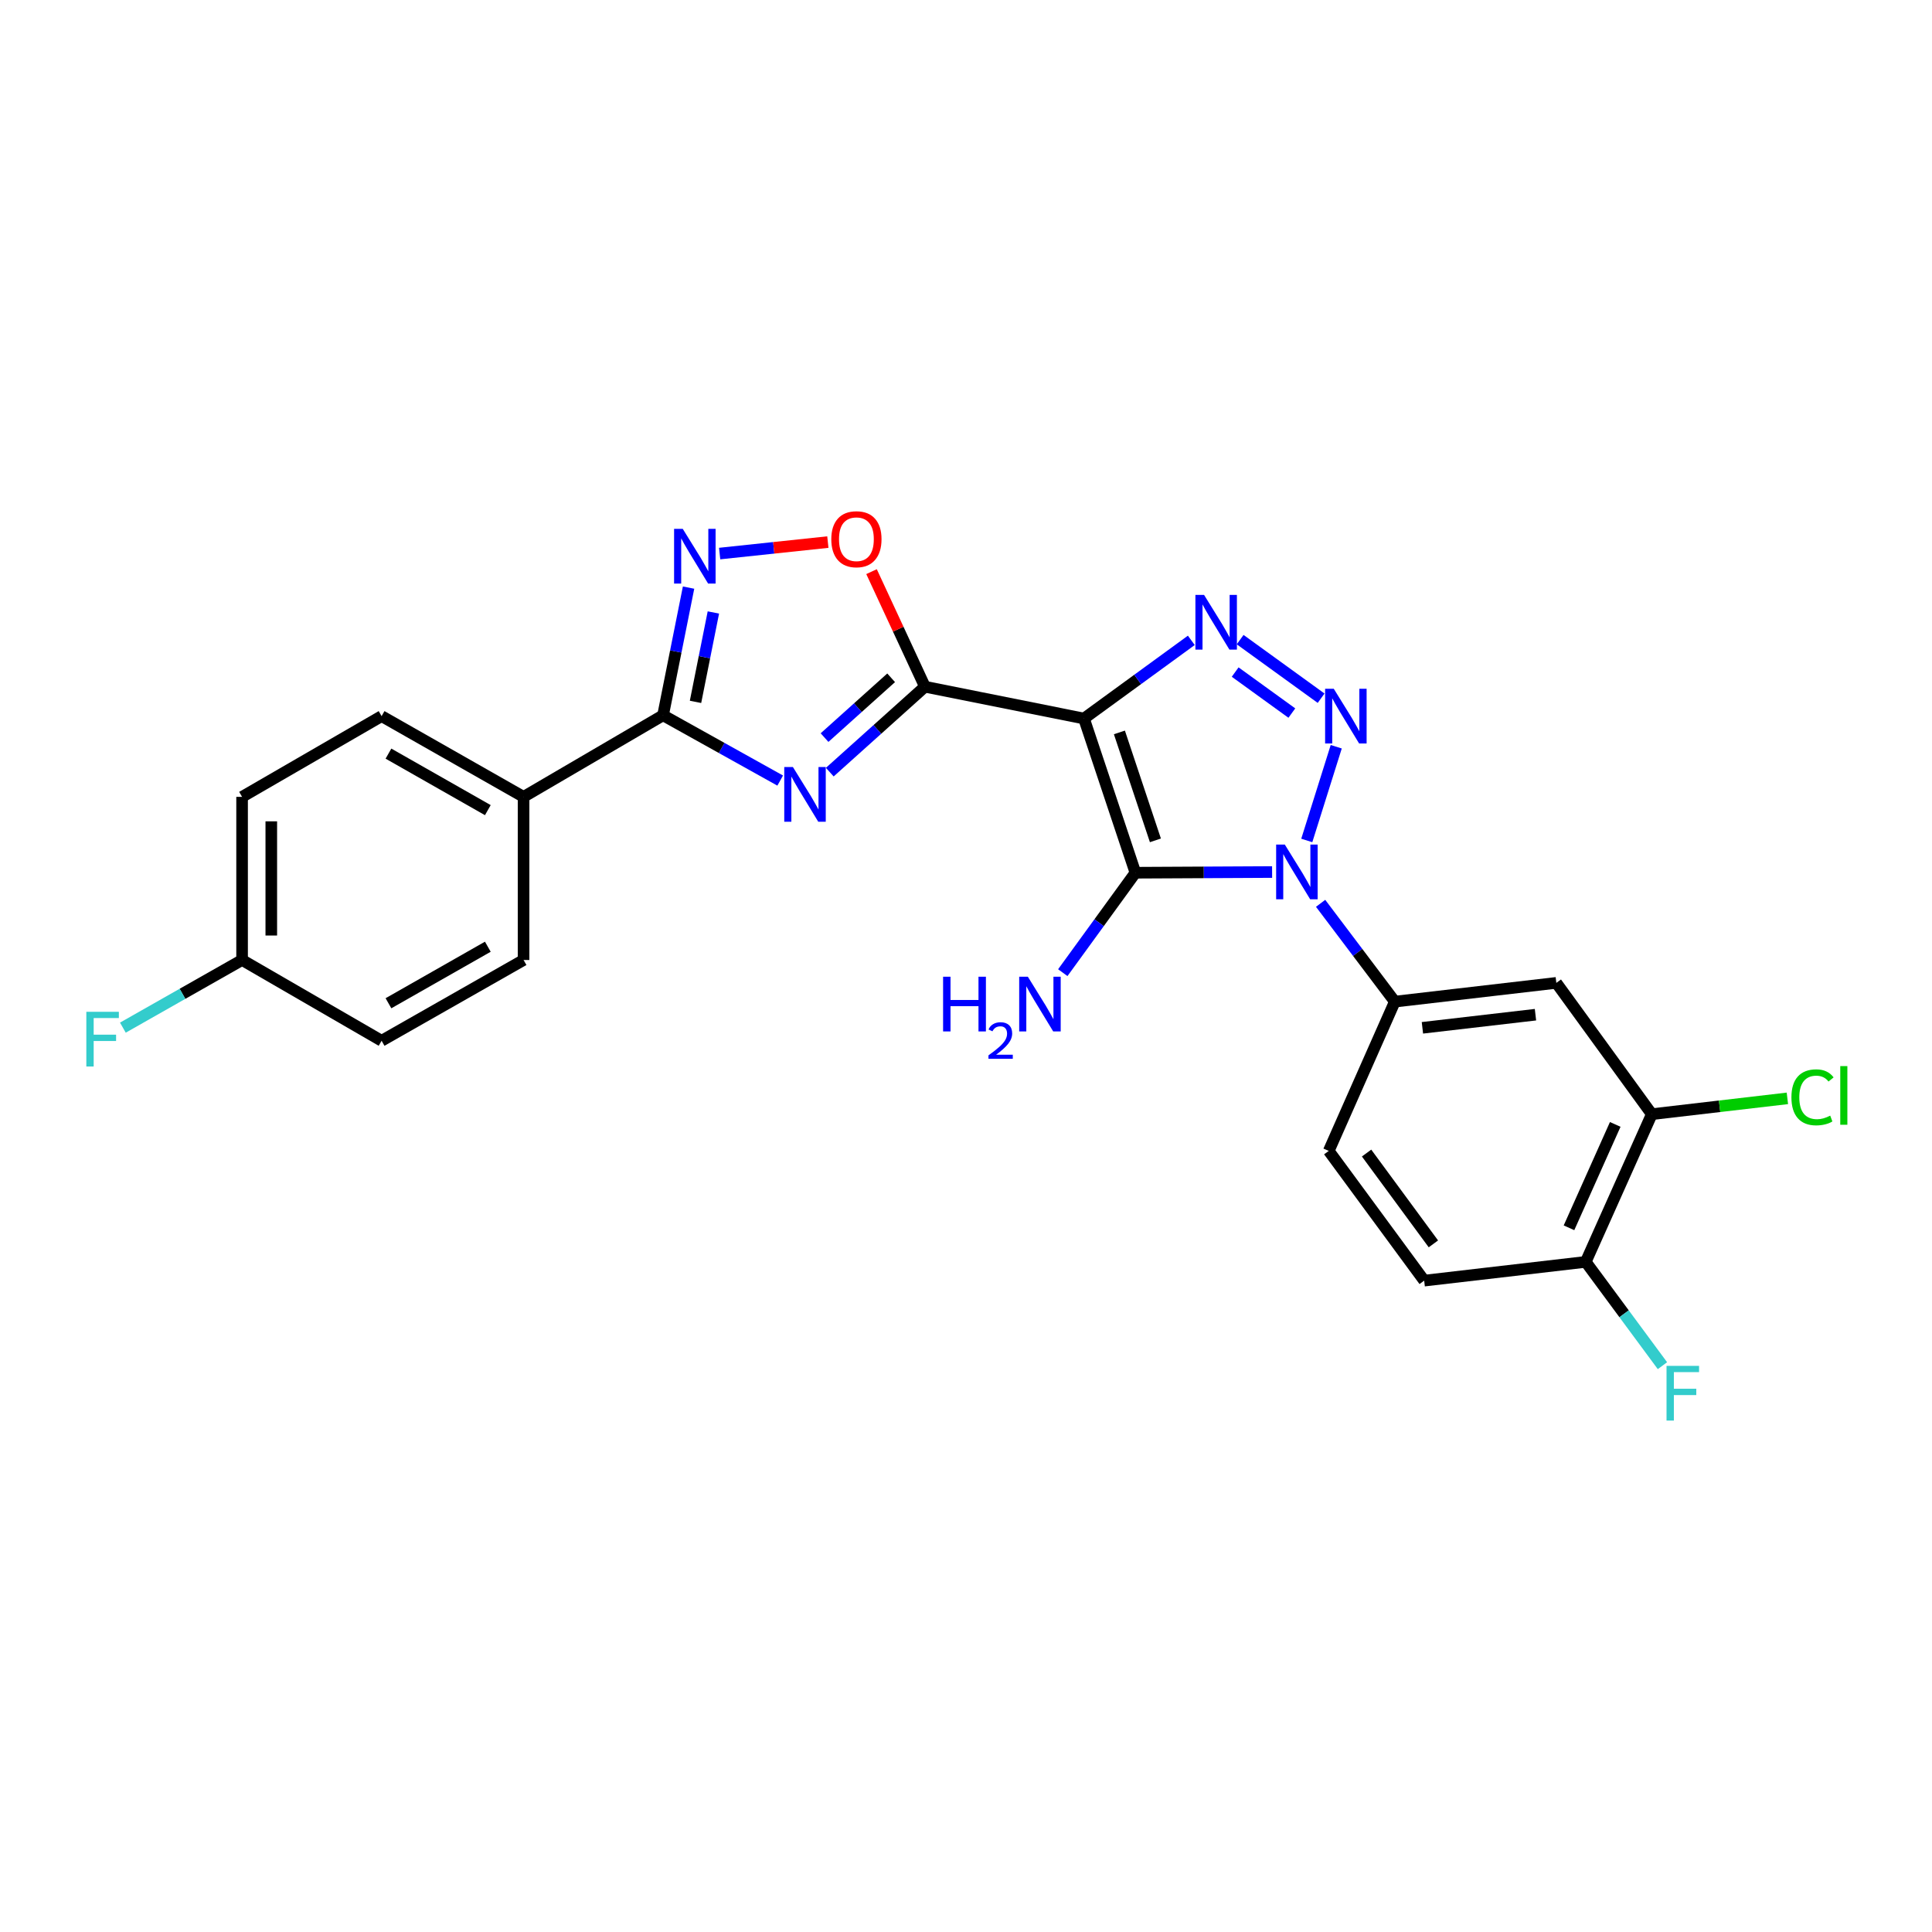 <?xml version='1.0' encoding='iso-8859-1'?>
<svg version='1.1' baseProfile='full'
              xmlns='http://www.w3.org/2000/svg'
                      xmlns:rdkit='http://www.rdkit.org/xml'
                      xmlns:xlink='http://www.w3.org/1999/xlink'
                  xml:space='preserve'
width='1000px' height='1000px' viewBox='0 0 1000 1000'>
<!-- END OF HEADER -->
<rect style='opacity:1.0;fill:#FFFFFF;stroke:none' width='1000' height='1000' x='0' y='0'> </rect>
<path class='bond-1' d='M 561.069,371.916 L 587.691,451.724' style='fill:none;fill-rule:evenodd;stroke:#000000;stroke-width:6px;stroke-linecap:butt;stroke-linejoin:miter;stroke-opacity:1' />
<path class='bond-1' d='M 579.402,379.104 L 598.038,434.97' style='fill:none;fill-rule:evenodd;stroke:#000000;stroke-width:6px;stroke-linecap:butt;stroke-linejoin:miter;stroke-opacity:1' />
<path class='bond-3' d='M 561.069,371.916 L 478.741,355.439' style='fill:none;fill-rule:evenodd;stroke:#000000;stroke-width:6px;stroke-linecap:butt;stroke-linejoin:miter;stroke-opacity:1' />
<path class='bond-4' d='M 561.069,371.916 L 588.847,351.681' style='fill:none;fill-rule:evenodd;stroke:#000000;stroke-width:6px;stroke-linecap:butt;stroke-linejoin:miter;stroke-opacity:1' />
<path class='bond-4' d='M 588.847,351.681 L 616.625,331.446' style='fill:none;fill-rule:evenodd;stroke:#0000FF;stroke-width:6px;stroke-linecap:butt;stroke-linejoin:miter;stroke-opacity:1' />
<path class='bond-0' d='M 658.441,451.362 L 623.066,451.543' style='fill:none;fill-rule:evenodd;stroke:#0000FF;stroke-width:6px;stroke-linecap:butt;stroke-linejoin:miter;stroke-opacity:1' />
<path class='bond-0' d='M 623.066,451.543 L 587.691,451.724' style='fill:none;fill-rule:evenodd;stroke:#000000;stroke-width:6px;stroke-linecap:butt;stroke-linejoin:miter;stroke-opacity:1' />
<path class='bond-9' d='M 683.546,467.559 L 702.75,492.999' style='fill:none;fill-rule:evenodd;stroke:#0000FF;stroke-width:6px;stroke-linecap:butt;stroke-linejoin:miter;stroke-opacity:1' />
<path class='bond-9' d='M 702.75,492.999 L 721.953,518.44' style='fill:none;fill-rule:evenodd;stroke:#000000;stroke-width:6px;stroke-linecap:butt;stroke-linejoin:miter;stroke-opacity:1' />
<path class='bond-25' d='M 676.386,435.023 L 691.635,386.511' style='fill:none;fill-rule:evenodd;stroke:#0000FF;stroke-width:6px;stroke-linecap:butt;stroke-linejoin:miter;stroke-opacity:1' />
<path class='bond-13' d='M 587.691,451.724 L 568.894,477.585' style='fill:none;fill-rule:evenodd;stroke:#000000;stroke-width:6px;stroke-linecap:butt;stroke-linejoin:miter;stroke-opacity:1' />
<path class='bond-13' d='M 568.894,477.585 L 550.096,503.447' style='fill:none;fill-rule:evenodd;stroke:#0000FF;stroke-width:6px;stroke-linecap:butt;stroke-linejoin:miter;stroke-opacity:1' />
<path class='bond-2' d='M 683.804,361.393 L 641.897,331.067' style='fill:none;fill-rule:evenodd;stroke:#0000FF;stroke-width:6px;stroke-linecap:butt;stroke-linejoin:miter;stroke-opacity:1' />
<path class='bond-2' d='M 668.656,369.091 L 639.321,347.862' style='fill:none;fill-rule:evenodd;stroke:#0000FF;stroke-width:6px;stroke-linecap:butt;stroke-linejoin:miter;stroke-opacity:1' />
<path class='bond-5' d='M 478.741,355.439 L 454.119,377.55' style='fill:none;fill-rule:evenodd;stroke:#000000;stroke-width:6px;stroke-linecap:butt;stroke-linejoin:miter;stroke-opacity:1' />
<path class='bond-5' d='M 454.119,377.55 L 429.496,399.661' style='fill:none;fill-rule:evenodd;stroke:#0000FF;stroke-width:6px;stroke-linecap:butt;stroke-linejoin:miter;stroke-opacity:1' />
<path class='bond-5' d='M 461.255,350.825 L 444.019,366.302' style='fill:none;fill-rule:evenodd;stroke:#000000;stroke-width:6px;stroke-linecap:butt;stroke-linejoin:miter;stroke-opacity:1' />
<path class='bond-5' d='M 444.019,366.302 L 426.783,381.78' style='fill:none;fill-rule:evenodd;stroke:#0000FF;stroke-width:6px;stroke-linecap:butt;stroke-linejoin:miter;stroke-opacity:1' />
<path class='bond-8' d='M 478.741,355.439 L 464.922,325.66' style='fill:none;fill-rule:evenodd;stroke:#000000;stroke-width:6px;stroke-linecap:butt;stroke-linejoin:miter;stroke-opacity:1' />
<path class='bond-8' d='M 464.922,325.66 L 451.103,295.882' style='fill:none;fill-rule:evenodd;stroke:#FF0000;stroke-width:6px;stroke-linecap:butt;stroke-linejoin:miter;stroke-opacity:1' />
<path class='bond-6' d='M 403.828,404.022 L 373.511,387.129' style='fill:none;fill-rule:evenodd;stroke:#0000FF;stroke-width:6px;stroke-linecap:butt;stroke-linejoin:miter;stroke-opacity:1' />
<path class='bond-6' d='M 373.511,387.129 L 343.195,370.236' style='fill:none;fill-rule:evenodd;stroke:#000000;stroke-width:6px;stroke-linecap:butt;stroke-linejoin:miter;stroke-opacity:1' />
<path class='bond-12' d='M 343.195,370.236 L 270.995,412.454' style='fill:none;fill-rule:evenodd;stroke:#000000;stroke-width:6px;stroke-linecap:butt;stroke-linejoin:miter;stroke-opacity:1' />
<path class='bond-26' d='M 343.195,370.236 L 349.796,337.19' style='fill:none;fill-rule:evenodd;stroke:#000000;stroke-width:6px;stroke-linecap:butt;stroke-linejoin:miter;stroke-opacity:1' />
<path class='bond-26' d='M 349.796,337.19 L 356.398,304.143' style='fill:none;fill-rule:evenodd;stroke:#0000FF;stroke-width:6px;stroke-linecap:butt;stroke-linejoin:miter;stroke-opacity:1' />
<path class='bond-26' d='M 359.999,363.284 L 364.62,340.151' style='fill:none;fill-rule:evenodd;stroke:#000000;stroke-width:6px;stroke-linecap:butt;stroke-linejoin:miter;stroke-opacity:1' />
<path class='bond-26' d='M 364.62,340.151 L 369.242,317.019' style='fill:none;fill-rule:evenodd;stroke:#0000FF;stroke-width:6px;stroke-linecap:butt;stroke-linejoin:miter;stroke-opacity:1' />
<path class='bond-7' d='M 372.489,286.522 L 400.493,283.552' style='fill:none;fill-rule:evenodd;stroke:#0000FF;stroke-width:6px;stroke-linecap:butt;stroke-linejoin:miter;stroke-opacity:1' />
<path class='bond-7' d='M 400.493,283.552 L 428.496,280.583' style='fill:none;fill-rule:evenodd;stroke:#FF0000;stroke-width:6px;stroke-linecap:butt;stroke-linejoin:miter;stroke-opacity:1' />
<path class='bond-10' d='M 721.953,518.44 L 805.549,508.731' style='fill:none;fill-rule:evenodd;stroke:#000000;stroke-width:6px;stroke-linecap:butt;stroke-linejoin:miter;stroke-opacity:1' />
<path class='bond-10' d='M 736.237,531.999 L 794.754,525.203' style='fill:none;fill-rule:evenodd;stroke:#000000;stroke-width:6px;stroke-linecap:butt;stroke-linejoin:miter;stroke-opacity:1' />
<path class='bond-15' d='M 721.953,518.44 L 687.756,595.711' style='fill:none;fill-rule:evenodd;stroke:#000000;stroke-width:6px;stroke-linecap:butt;stroke-linejoin:miter;stroke-opacity:1' />
<path class='bond-11' d='M 805.549,508.731 L 854.972,576.698' style='fill:none;fill-rule:evenodd;stroke:#000000;stroke-width:6px;stroke-linecap:butt;stroke-linejoin:miter;stroke-opacity:1' />
<path class='bond-19' d='M 854.972,576.698 L 890.058,572.603' style='fill:none;fill-rule:evenodd;stroke:#000000;stroke-width:6px;stroke-linecap:butt;stroke-linejoin:miter;stroke-opacity:1' />
<path class='bond-19' d='M 890.058,572.603 L 925.143,568.508' style='fill:none;fill-rule:evenodd;stroke:#00CC00;stroke-width:6px;stroke-linecap:butt;stroke-linejoin:miter;stroke-opacity:1' />
<path class='bond-28' d='M 854.972,576.698 L 820.775,653.147' style='fill:none;fill-rule:evenodd;stroke:#000000;stroke-width:6px;stroke-linecap:butt;stroke-linejoin:miter;stroke-opacity:1' />
<path class='bond-28' d='M 836.044,581.993 L 812.106,635.507' style='fill:none;fill-rule:evenodd;stroke:#000000;stroke-width:6px;stroke-linecap:butt;stroke-linejoin:miter;stroke-opacity:1' />
<path class='bond-17' d='M 270.995,412.454 L 197.519,370.665' style='fill:none;fill-rule:evenodd;stroke:#000000;stroke-width:6px;stroke-linecap:butt;stroke-linejoin:miter;stroke-opacity:1' />
<path class='bond-17' d='M 252.5,419.326 L 201.067,390.073' style='fill:none;fill-rule:evenodd;stroke:#000000;stroke-width:6px;stroke-linecap:butt;stroke-linejoin:miter;stroke-opacity:1' />
<path class='bond-18' d='M 270.995,412.454 L 270.995,496.89' style='fill:none;fill-rule:evenodd;stroke:#000000;stroke-width:6px;stroke-linecap:butt;stroke-linejoin:miter;stroke-opacity:1' />
<path class='bond-14' d='M 820.775,653.147 L 737.154,662.855' style='fill:none;fill-rule:evenodd;stroke:#000000;stroke-width:6px;stroke-linecap:butt;stroke-linejoin:miter;stroke-opacity:1' />
<path class='bond-21' d='M 820.775,653.147 L 840.627,680.011' style='fill:none;fill-rule:evenodd;stroke:#000000;stroke-width:6px;stroke-linecap:butt;stroke-linejoin:miter;stroke-opacity:1' />
<path class='bond-21' d='M 840.627,680.011 L 860.48,706.876' style='fill:none;fill-rule:evenodd;stroke:#33CCCC;stroke-width:6px;stroke-linecap:butt;stroke-linejoin:miter;stroke-opacity:1' />
<path class='bond-16' d='M 687.756,595.711 L 737.154,662.855' style='fill:none;fill-rule:evenodd;stroke:#000000;stroke-width:6px;stroke-linecap:butt;stroke-linejoin:miter;stroke-opacity:1' />
<path class='bond-16' d='M 707.342,596.825 L 741.921,643.825' style='fill:none;fill-rule:evenodd;stroke:#000000;stroke-width:6px;stroke-linecap:butt;stroke-linejoin:miter;stroke-opacity:1' />
<path class='bond-23' d='M 197.519,370.665 L 125.303,412.454' style='fill:none;fill-rule:evenodd;stroke:#000000;stroke-width:6px;stroke-linecap:butt;stroke-linejoin:miter;stroke-opacity:1' />
<path class='bond-22' d='M 270.995,496.89 L 197.519,538.696' style='fill:none;fill-rule:evenodd;stroke:#000000;stroke-width:6px;stroke-linecap:butt;stroke-linejoin:miter;stroke-opacity:1' />
<path class='bond-22' d='M 252.498,490.022 L 201.065,519.286' style='fill:none;fill-rule:evenodd;stroke:#000000;stroke-width:6px;stroke-linecap:butt;stroke-linejoin:miter;stroke-opacity:1' />
<path class='bond-20' d='M 125.303,496.89 L 197.519,538.696' style='fill:none;fill-rule:evenodd;stroke:#000000;stroke-width:6px;stroke-linecap:butt;stroke-linejoin:miter;stroke-opacity:1' />
<path class='bond-24' d='M 125.303,496.89 L 94.451,514.399' style='fill:none;fill-rule:evenodd;stroke:#000000;stroke-width:6px;stroke-linecap:butt;stroke-linejoin:miter;stroke-opacity:1' />
<path class='bond-24' d='M 94.451,514.399 L 63.599,531.908' style='fill:none;fill-rule:evenodd;stroke:#33CCCC;stroke-width:6px;stroke-linecap:butt;stroke-linejoin:miter;stroke-opacity:1' />
<path class='bond-27' d='M 125.303,496.89 L 125.303,412.454' style='fill:none;fill-rule:evenodd;stroke:#000000;stroke-width:6px;stroke-linecap:butt;stroke-linejoin:miter;stroke-opacity:1' />
<path class='bond-27' d='M 140.42,484.224 L 140.42,425.12' style='fill:none;fill-rule:evenodd;stroke:#000000;stroke-width:6px;stroke-linecap:butt;stroke-linejoin:miter;stroke-opacity:1' />
<path  class='atom-1' d='M 665.01 437.136
L 674.29 452.136
Q 675.21 453.616, 676.69 456.296
Q 678.17 458.976, 678.25 459.136
L 678.25 437.136
L 682.01 437.136
L 682.01 465.456
L 678.13 465.456
L 668.17 449.056
Q 667.01 447.136, 665.77 444.936
Q 664.57 442.736, 664.21 442.056
L 664.21 465.456
L 660.53 465.456
L 660.53 437.136
L 665.01 437.136
' fill='#0000FF'/>
<path  class='atom-3' d='M 690.356 356.505
L 699.636 371.505
Q 700.556 372.985, 702.036 375.665
Q 703.516 378.345, 703.596 378.505
L 703.596 356.505
L 707.356 356.505
L 707.356 384.825
L 703.476 384.825
L 693.516 368.425
Q 692.356 366.505, 691.116 364.305
Q 689.916 362.105, 689.556 361.425
L 689.556 384.825
L 685.876 384.825
L 685.876 356.505
L 690.356 356.505
' fill='#0000FF'/>
<path  class='atom-5' d='M 623.221 307.921
L 632.501 322.921
Q 633.421 324.401, 634.901 327.081
Q 636.381 329.761, 636.461 329.921
L 636.461 307.921
L 640.221 307.921
L 640.221 336.241
L 636.341 336.241
L 626.381 319.841
Q 625.221 317.921, 623.981 315.721
Q 622.781 313.521, 622.421 312.841
L 622.421 336.241
L 618.741 336.241
L 618.741 307.921
L 623.221 307.921
' fill='#0000FF'/>
<path  class='atom-6' d='M 410.41 397.018
L 419.69 412.018
Q 420.61 413.498, 422.09 416.178
Q 423.57 418.858, 423.65 419.018
L 423.65 397.018
L 427.41 397.018
L 427.41 425.338
L 423.53 425.338
L 413.57 408.938
Q 412.41 407.018, 411.17 404.818
Q 409.97 402.618, 409.61 401.938
L 409.61 425.338
L 405.93 425.338
L 405.93 397.018
L 410.41 397.018
' fill='#0000FF'/>
<path  class='atom-8' d='M 353.387 273.724
L 362.667 288.724
Q 363.587 290.204, 365.067 292.884
Q 366.547 295.564, 366.627 295.724
L 366.627 273.724
L 370.387 273.724
L 370.387 302.044
L 366.507 302.044
L 356.547 285.644
Q 355.387 283.724, 354.147 281.524
Q 352.947 279.324, 352.587 278.644
L 352.587 302.044
L 348.907 302.044
L 348.907 273.724
L 353.387 273.724
' fill='#0000FF'/>
<path  class='atom-9' d='M 430.276 279.095
Q 430.276 272.295, 433.636 268.495
Q 436.996 264.695, 443.276 264.695
Q 449.556 264.695, 452.916 268.495
Q 456.276 272.295, 456.276 279.095
Q 456.276 285.975, 452.876 289.895
Q 449.476 293.775, 443.276 293.775
Q 437.036 293.775, 433.636 289.895
Q 430.276 286.015, 430.276 279.095
M 443.276 290.575
Q 447.596 290.575, 449.916 287.695
Q 452.276 284.775, 452.276 279.095
Q 452.276 273.535, 449.916 270.735
Q 447.596 267.895, 443.276 267.895
Q 438.956 267.895, 436.596 270.695
Q 434.276 273.495, 434.276 279.095
Q 434.276 284.815, 436.596 287.695
Q 438.956 290.575, 443.276 290.575
' fill='#FF0000'/>
<path  class='atom-14' d='M 488.144 505.548
L 491.984 505.548
L 491.984 517.588
L 506.464 517.588
L 506.464 505.548
L 510.304 505.548
L 510.304 533.868
L 506.464 533.868
L 506.464 520.788
L 491.984 520.788
L 491.984 533.868
L 488.144 533.868
L 488.144 505.548
' fill='#0000FF'/>
<path  class='atom-14' d='M 511.676 532.874
Q 512.363 531.105, 514 530.128
Q 515.636 529.125, 517.907 529.125
Q 520.732 529.125, 522.316 530.656
Q 523.9 532.188, 523.9 534.907
Q 523.9 537.679, 521.84 540.266
Q 519.808 542.853, 515.584 545.916
L 524.216 545.916
L 524.216 548.028
L 511.624 548.028
L 511.624 546.259
Q 515.108 543.777, 517.168 541.929
Q 519.253 540.081, 520.256 538.418
Q 521.26 536.755, 521.26 535.039
Q 521.26 533.244, 520.362 532.24
Q 519.464 531.237, 517.907 531.237
Q 516.402 531.237, 515.399 531.844
Q 514.396 532.452, 513.683 533.798
L 511.676 532.874
' fill='#0000FF'/>
<path  class='atom-14' d='M 532.016 505.548
L 541.296 520.548
Q 542.216 522.028, 543.696 524.708
Q 545.176 527.388, 545.256 527.548
L 545.256 505.548
L 549.016 505.548
L 549.016 533.868
L 545.136 533.868
L 535.176 517.468
Q 534.016 515.548, 532.776 513.348
Q 531.576 511.148, 531.216 510.468
L 531.216 533.868
L 527.536 533.868
L 527.536 505.548
L 532.016 505.548
' fill='#0000FF'/>
<path  class='atom-20' d='M 927.237 567.97
Q 927.237 560.93, 930.517 557.25
Q 933.837 553.53, 940.117 553.53
Q 945.957 553.53, 949.077 557.65
L 946.437 559.81
Q 944.157 556.81, 940.117 556.81
Q 935.837 556.81, 933.557 559.69
Q 931.317 562.53, 931.317 567.97
Q 931.317 573.57, 933.637 576.45
Q 935.997 579.33, 940.557 579.33
Q 943.677 579.33, 947.317 577.45
L 948.437 580.45
Q 946.957 581.41, 944.717 581.97
Q 942.477 582.53, 939.997 582.53
Q 933.837 582.53, 930.517 578.77
Q 927.237 575.01, 927.237 567.97
' fill='#00CC00'/>
<path  class='atom-20' d='M 952.517 551.81
L 956.197 551.81
L 956.197 582.17
L 952.517 582.17
L 952.517 551.81
' fill='#00CC00'/>
<path  class='atom-22' d='M 862.593 706.97
L 879.433 706.97
L 879.433 710.21
L 866.393 710.21
L 866.393 718.81
L 877.993 718.81
L 877.993 722.09
L 866.393 722.09
L 866.393 735.29
L 862.593 735.29
L 862.593 706.97
' fill='#33CCCC'/>
<path  class='atom-25' d='M 44.684 523.705
L 61.524 523.705
L 61.524 526.945
L 48.484 526.945
L 48.484 535.545
L 60.084 535.545
L 60.084 538.825
L 48.484 538.825
L 48.484 552.025
L 44.684 552.025
L 44.684 523.705
' fill='#33CCCC'/>
</svg>
